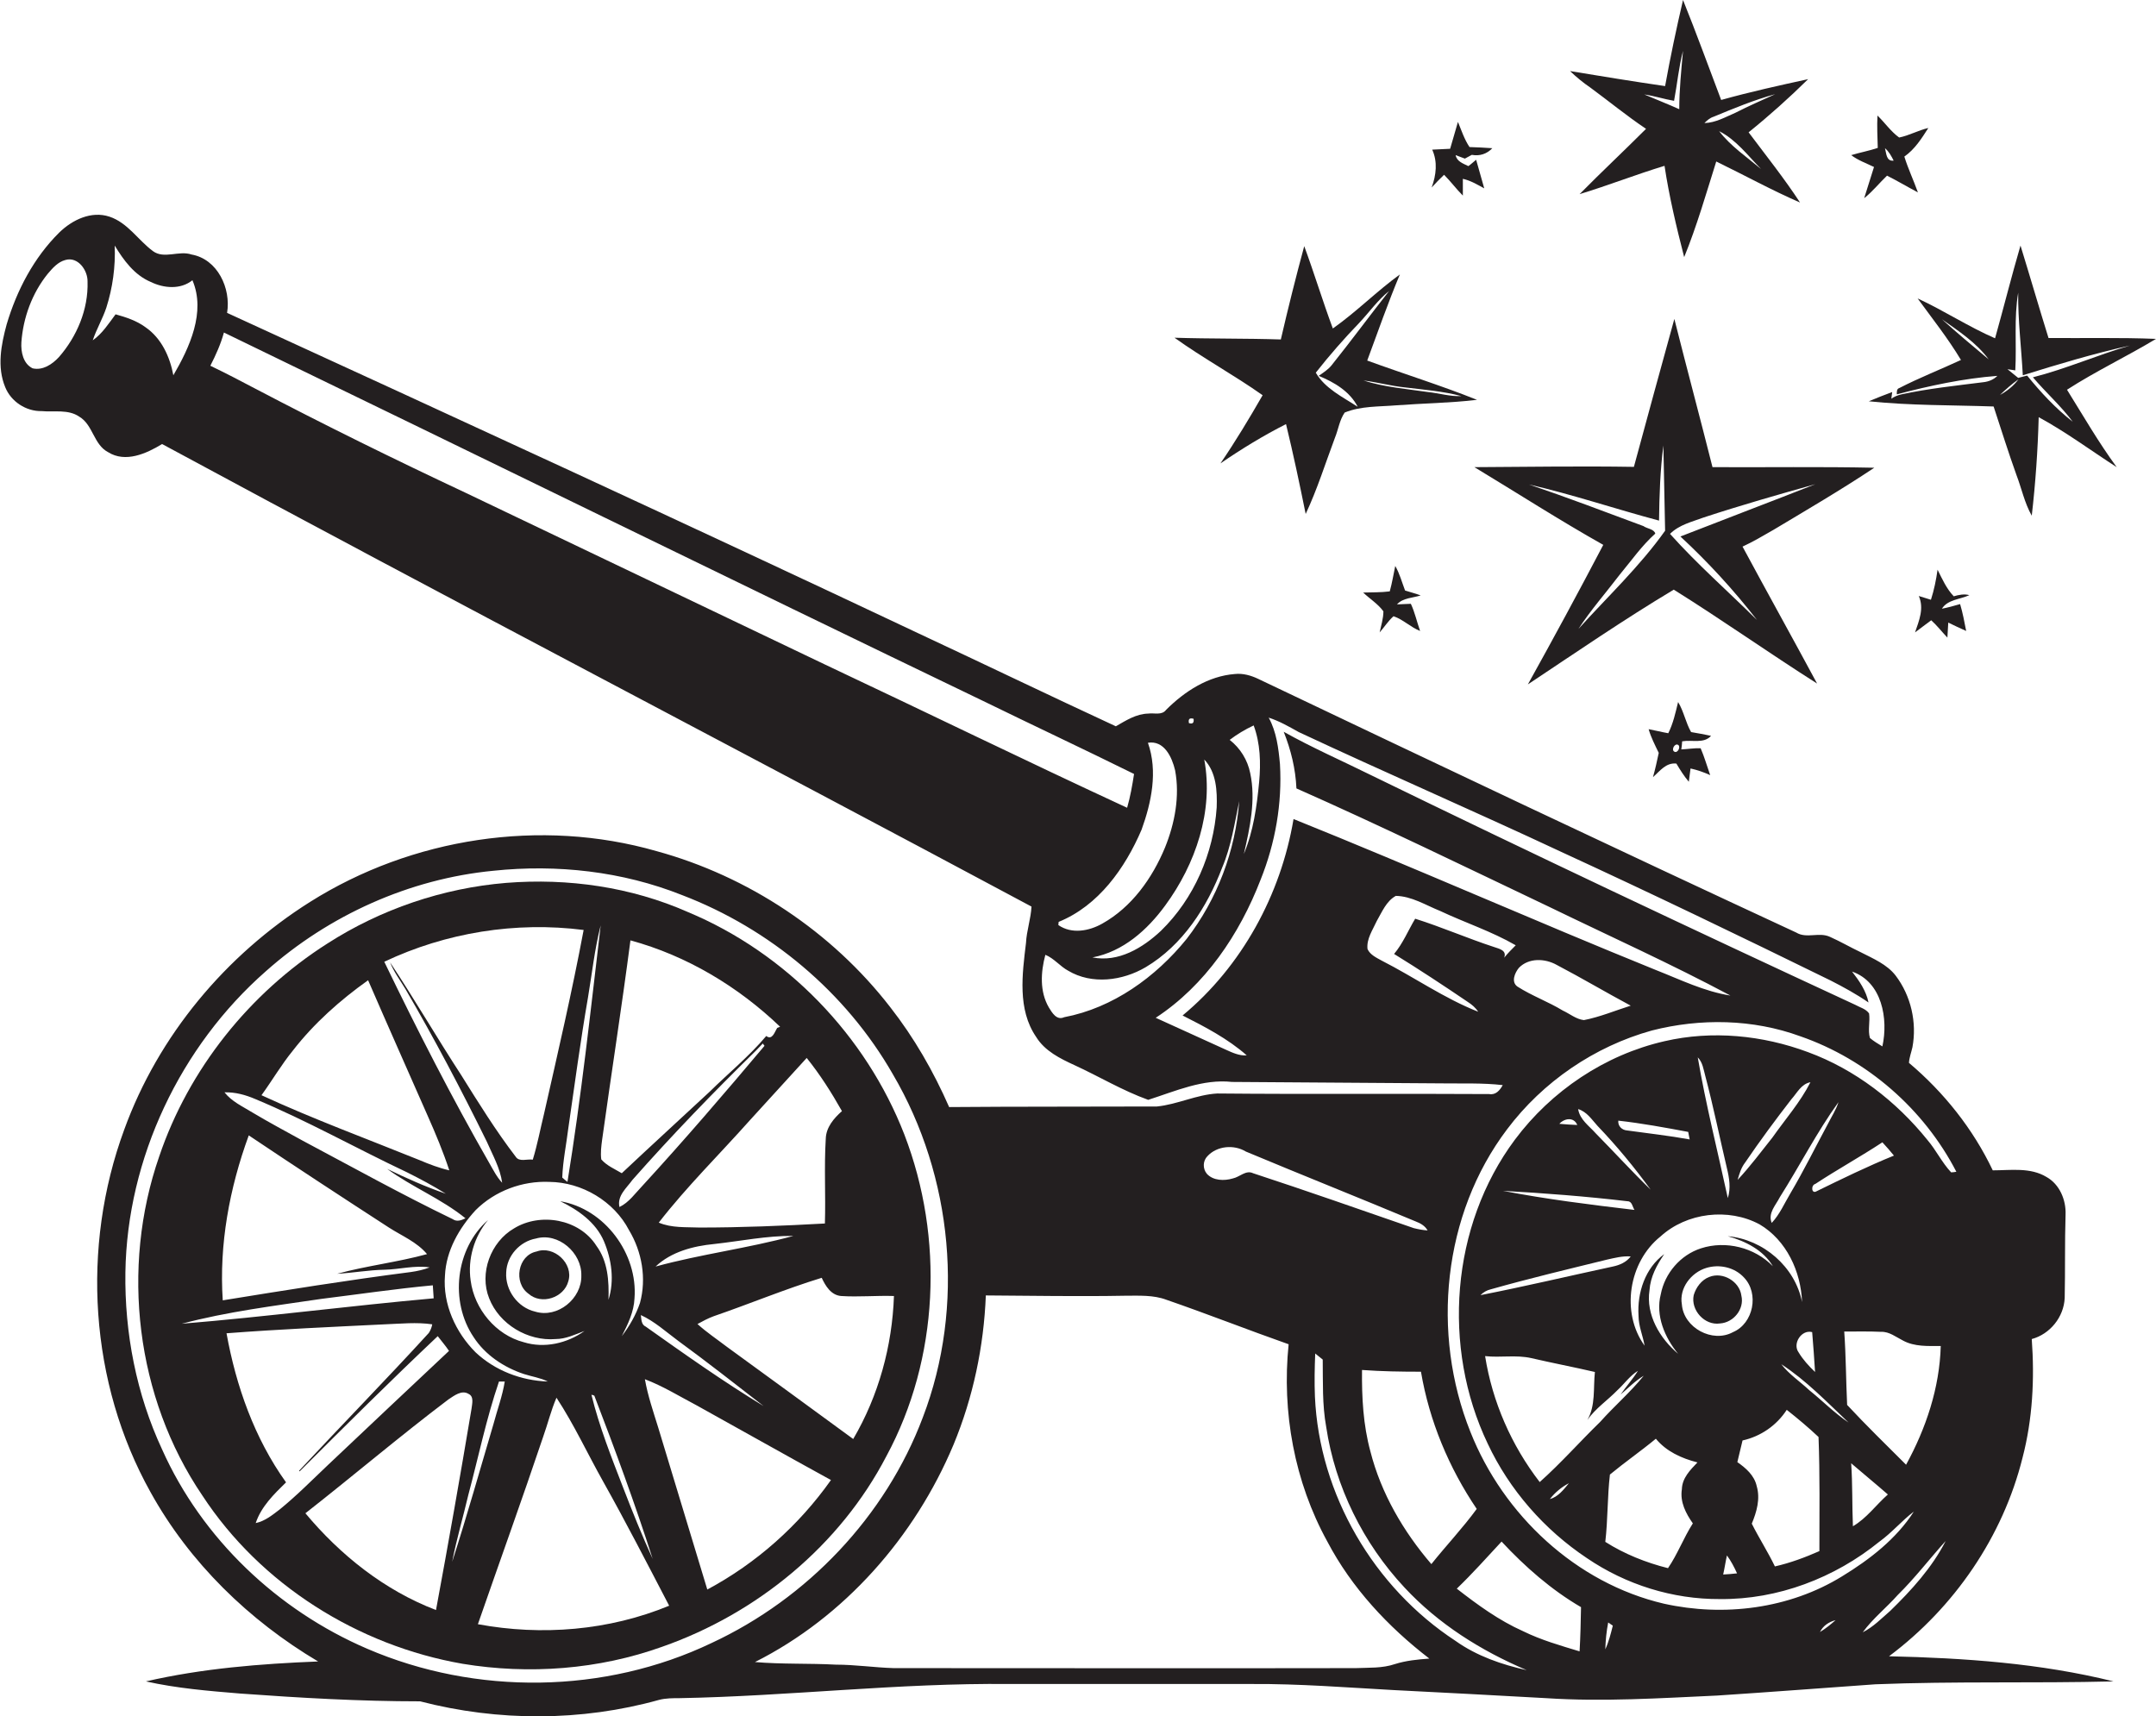 <?xml version="1.0" encoding="utf-8"?>
<!-- Generator: Adobe Illustrator 19.2.0, SVG Export Plug-In . SVG Version: 6.00 Build 0)  -->
<svg version="1.1" id="Layer_1" xmlns="http://www.w3.org/2000/svg" xmlns:xlink="http://www.w3.org/1999/xlink" x="0px" y="0px"
	 viewBox="0 0 746.2 594" style="enable-background:new 0 0 746.2 594;" xml:space="preserve">
<style type="text/css">
	.st0{fill:#231F20;}
</style>
<g>
	<path class="st0" d="M569.7,44.6c-7.6,7.6-15.5,15-23,22.6c9.9-3,19.5-6.8,29.4-9.8c1.6,10.6,4.1,21.1,6.8,31.6
		c4.4-10.8,7.6-22,11.1-33.1c9.7,4.7,19.1,9.9,29,14.2c-5.5-8.4-11.8-16.3-17.8-24.3c7.2-5.8,14-11.9,20.6-18.4
		c-10.1,2.2-20.1,4.4-30.1,7.2C591.3,23,587.1,11.4,582.5,0c-2.3,9.9-4.4,19.8-6.2,29.8c-11-1.6-22-3.4-32.9-5.2
		c2.2,2.1,4.5,4,7,5.7C556.8,35,563,40.1,569.7,44.6z M609.5,58.5c-5-4.2-10.5-7.9-14.5-13.1C600.8,48.3,604.9,53.8,609.5,58.5z
		 M593.1,40.4c7-2.9,14-5.8,21.3-7.8c-4.6,2.1-9.2,4.1-13.7,6.4c-3.5,1.5-6.9,3.5-10.8,3.6C590.8,41.7,591.8,40.8,593.1,40.4z
		 M579.4,34.9c1.1-5.8,1.6-11.6,3.1-17.3c-0.6,6.7-1.3,13.4-1.3,20.2c-4-1.8-8.1-3.4-12.1-5.1C572.6,33.2,575.9,34.3,579.4,34.9z"/>
	<path class="st0" d="M648.6,57.8c-1.1,3.6-2.3,7.2-3.4,10.8c2.9-2.3,5.2-5.2,7.9-7.8c3.6,1.8,7.1,3.9,10.7,5.8
		c-1.5-4.2-3.4-8.2-4.7-12.4c3.6-2.5,6-6.3,8.3-9.9c-3.5,0.8-6.6,2.6-10.1,3.3c-2.9-2.1-5-5.2-7.5-7.6c-0.2,3.7,0,7.5,0.1,11.2
		c-3,1-6.2,1.6-9.2,2.5C643.1,55.5,645.9,56.5,648.6,57.8z M655.4,55.6c-2.6,0.3-2.5-2.5-3-4.3C653.8,52.5,654.6,54,655.4,55.6z"/>
	<path class="st0" d="M499.8,60.5c2.3,2.3,4.2,4.9,6.5,7.2c0-1.9,0-3.8,0-5.8c2.7,0.6,5,2,7.4,3.3c-0.9-3.3-1.9-6.6-2.8-9.9
		c-0.9,0.7-1.7,1.5-2.7,2.2c-1.8-0.9-4-1.6-4.4-3.8c1.1,0.4,2.1,0.8,3.2,1.2c0.6-0.3,1.8-1,2.4-1.3c2.7,0.5,5.2-0.3,7.1-2.3
		c-2.7-0.2-5.3-0.3-7.9-0.4c-1.8-2.7-2.8-5.8-4-8.7c-0.9,3.1-1.8,6.2-2.7,9.3c-2.1,0.1-4.1,0.2-6.2,0.3c1.9,4.2,1.4,8.8-0.2,13.1
		C496.9,63.4,498.3,61.9,499.8,60.5z"/>
	<path class="st0" d="M700,504.6c3.5-13.4,4.2-27.3,3.2-41.1c6.3-1.7,11.1-7.6,11.4-14.2c0.2-9.6,0-19.2,0.3-28.9
		c0.2-5.1-2.1-10.5-6.6-13c-5.6-3.4-12.4-2.3-18.6-2.3c-6.8-14.3-16.9-27-29-37.2c0.1-1.8,0.8-3.6,1.2-5.4
		c1.6-8.6-0.5-17.8-5.8-24.8c-3-3.9-7.8-5.9-12.1-8.1c-3.6-1.7-7-3.7-10.6-5.3c-3.8-1.8-8.1,0.7-11.7-1.5
		c-62.3-28.9-124.3-58.3-186.2-87.8c-2.5-1.2-5.3-2-8.1-1.7c-9.2,0.7-17.4,6-23.8,12.4c-1.5,2-4.1,1-6.2,1.3
		c-4.2,0.1-7.7,2.4-11.2,4.4c-22.9-10.6-45.7-21.6-68.6-32.3c-79.4-37.5-159.2-74.2-239-110.8c1.4-8.5-3.3-18.6-12.3-20.2
		c-4.4-1.5-9.5,1.7-13.4-1.2c-5.1-3.8-8.7-9.8-15-11.9S25,76.1,20.5,80.5c-8.8,8.7-14.7,20-18.2,31.8c-1.9,7-3.4,14.7-0.5,21.7
		c2,5,7.2,8.4,12.6,8.3c4.3,0.4,9.2-0.7,13,1.9c4.8,2.8,5,9.7,10,12.3c6,3.8,13.3,0.5,18.7-2.8c99.9,54,200.8,106.5,300.9,160.1
		c-0.2,4.2-1.7,8.4-1.9,12.6c-1.3,10.8-3,23,3.5,32.5c3,4.9,8.3,7.5,13.3,9.8c8.5,3.9,16.6,8.8,25.5,12c9.4-3,18.9-7.3,29-6.2
		c24.3,0.2,48.7,0.3,73,0.5c6.9,0.1,13.8-0.2,20.7,0.6c-1,1.8-2.4,3.5-4.7,3.1c-31.4-0.2-62.7,0.1-94.1-0.2
		c-7.2,0.4-13.8,3.8-20.9,4.5c-24,0.1-47.9,0-71.9,0.2c-5.4-12.3-12.1-24-20.4-34.6c-20.2-26.1-49.1-45.3-80.9-54
		c-40.1-11.5-84.7-4.6-119.9,17.6C78.1,330.6,54.8,358.5,43,391c-15,40.7-12,87.7,9.1,125.5c13.5,24.4,34.1,44.4,58,58.6
		c-20,0.8-40.1,2.4-59.6,6.9c10.7,2.4,21.7,3.3,32.6,4.2c20.7,1.5,41.5,2.7,62.3,2.7c27,7,55.8,7,82.7-0.5c2.3-0.6,4.8-0.6,7.1-0.6
		c38.1-0.7,76-5.3,114.1-4.9c28,0,56,0,84,0c16.4-0.1,32.7,1.2,49,2.1c17.6,0.9,35.2,1.8,52.8,2.8c19.7,1.3,39.5,0,59.2-0.9
		c18.3-1.2,36.5-2.6,54.8-3.9c27.4-1.1,54.9-0.3,82.4-1c-25.4-6.3-51.6-8.1-77.7-8.7C676.4,556.4,693.2,531.9,700,504.6z
		 M433.9,251.1c2.3,6.2,2.5,13,1.9,19.5c-0.8,8.5-2,17.1-5.3,25c2.1-9.1,4.2-18.7,2.2-28c-0.9-4.5-3.4-8.6-7.1-11.5
		C428.1,254.2,430.9,252.5,433.9,251.1z M421.1,279.5c-1.1,15.9-7.8,31.5-19.3,42.7c-6.3,5.9-14.7,11-23.7,9.2
		c10.6-2,19-9.5,25.2-18c10.5-14.3,16.8-32.7,13.5-50.5C421,267.3,421.3,273.8,421.1,279.5z M413.1,248.8c0.2,1.4-0.3,1.9-1.6,1.5
		C411.2,248.9,411.7,248.4,413.1,248.8z M397.3,257.1c5.6-0.9,8.3,4.9,9.4,9.5c1.7,9-0.1,18.4-3.5,26.8
		c-4.4,10.6-11.5,20.6-21.7,26.3c-4.6,2.6-10.6,3.7-15.2,0.5c0-0.3,0.1-0.8,0.1-1.1c13.8-5.6,23-18.6,28.7-31.9
		C398.5,277.8,400.8,267,397.3,257.1z M20.4,123.6c-2.3,2.5-5.6,4.7-9.1,3.9c-3.3-1.6-4.1-5.7-3.9-9c0.6-8.5,3.7-17,9.1-23.7
		c1.7-2,3.5-4.1,6.1-4.8c4.4-1.3,7.8,3.6,7.7,7.5C30.6,107.1,26.6,116.5,20.4,123.6z M60,129.9c-1.2-6.4-4.1-12.8-9.6-16.6
		c-3.1-2.3-6.8-3.5-10.4-4.5c-2.4,3.2-4.6,6.7-7.9,9c1.3-3.9,3.4-7.4,4.7-11.3C39,99.6,40,92.3,39.7,85c3.1,5.1,6.8,10.2,12.5,12.6
		c4.5,2.2,10.3,2.7,14.4-0.6C71.3,108,65.6,120.3,60,129.9z M285.7,230.1c-41.5-19.8-83-39.7-124.5-59.5
		c-24.5-11.5-48.9-23.5-72.9-36.1c-5.1-2.7-10.3-5.4-15.5-7.9c1.9-3.7,3.6-7.5,4.7-11.5c87.6,42.4,175,85.3,262.7,127.5
		c17.4,8.5,34.9,16.7,52.3,25.3c-0.6,3.9-1.3,7.9-2.4,11.7C355.1,263.4,320.5,246.5,285.7,230.1z M368.3,352.1
		c-2.6,1.2-4.2-1.6-5.3-3.4c-3.2-5.5-2.8-12.2-1.2-18.2c3,1.2,5.1,4,7.9,5.5c8.2,4.9,18.8,3.5,26.8-1.2
		c12.8-7.6,21.3-20.8,26.5-34.5c3.1-7.3,4.3-15.3,5.9-23c-1.3,17.2-7.6,34-18.2,47.7C400,338.2,385.2,348.9,368.3,352.1z
		 M431.5,365.3c-2.5,0.2-4.9-0.9-7.1-1.9c-8.1-3.7-16.3-7.4-24.4-11.1c17.1-11.2,29-28.9,36.3-47.8c5.1-12.7,7.5-26.4,6.7-40
		c-0.5-5.5-1.2-11.2-3.9-16.1c3.7,1.2,7,3.1,10.4,5c30.1,14.1,60.6,27.3,90.7,41.4c31.3,14.4,62.4,29.4,93.4,44.6
		c4.5,2.3,8.9,4.7,13.1,7.6c-0.8-4-3.2-7.5-5.7-10.7c10.4,3.6,12.6,16.4,10.5,25.9c-1.5-0.9-3-1.8-4.3-2.9c-0.8-2.7,0.1-5.7-0.3-8.5
		c-1.1-1.6-3.2-2.1-4.8-3c-56.1-26-112-52.4-167.6-79.5c-10.1-5-20.4-9.5-30.2-15c2.5,6.3,4.1,12.8,4.4,19.6
		c29.6,13.1,58.7,27.3,87.9,41.2c20.8,10.1,41.9,19.6,62.3,30.5c-9-1.4-17.3-5.5-25.7-8.8c-42-17-83.5-35.4-125.5-52.3
		c-4.4,26.2-17.9,51-38.4,68C417,355.4,424.9,359.5,431.5,365.3z M564.4,348.1c-5.4,1.7-10.6,3.9-16.2,5c-2.7-0.3-4.9-2.2-7.3-3.3
		c-5.1-3.1-10.7-5.1-15.7-8.3c-2.3-1.6-0.9-4.8,0.5-6.5c3.4-3.5,9-3.3,13.1-1C547.4,338.5,555.8,343.5,564.4,348.1z M517.1,327.8
		c-9.2-3-18.1-6.9-27.3-9.8c-2.4,4-4.2,8.5-7.3,12.2c8.6,5.3,17.1,10.9,25.5,16.6c1.4,0.9,2.7,2,3.6,3.4
		c-11.7-4.6-22.2-12-33.4-17.7c-1.8-1-4-2-4.9-4c-0.4-3.5,1.8-6.6,3.2-9.7c1.8-3.1,3.3-6.9,6.6-8.7c5.5,0.1,10.3,3.2,15.3,5.2
		c8.7,4.1,17.9,7.1,26.2,11.9c-1.4,1.4-2.8,2.8-4,4.3C521.6,328.9,518.8,328.4,517.1,327.8z M417.9,400.2c3.3-3.6,9.2-4.1,13.3-1.6
		c19.6,8.2,39.2,16,58.8,24.2c1.6,0.6,3.2,1.5,4.1,3.1c-1.6-0.1-3.2-0.4-4.8-0.8c-18.5-6.4-37-12.9-55.6-19c-2.5-1.2-4.6,1.3-7,1.8
		c-3,0.9-6.8,0.8-9-1.6C416.2,404.5,416.3,401.8,417.9,400.2z M511.1,522.3c-4.9,6.7-10.6,12.7-15.7,19.1
		c-9.7-11.3-17.4-24.5-21.1-39c-2.5-9.2-3-18.7-2.9-28.2c6.8,0.5,13.6,0.6,20.4,0.6C494.7,491.9,501.5,508.1,511.1,522.3z
		 M127.1,570.7c-31-13.3-57.2-38.1-71-69c-8.9-19.1-13-40.3-12.7-61.3c0.6-39.5,19-78.2,48.6-104.2c21.8-19.4,49.7-32,78.8-34.8
		c22-2.3,44.6,0.2,65.2,8.4c30.4,11.6,56.8,33.7,73,62c20.8,35.4,25.1,80.4,10.4,118.8c-12.9,34.3-40,62.7-73.1,78.1
		C209.3,586.4,164.7,586.9,127.1,570.7z M482.8,576c-4.4,1.5-9,1.2-13.6,1.4c-53.3,0.1-106.6,0-159.9,0c-6.7-0.2-13.3-1.2-20-1.2
		c-9.3-0.5-18.7-0.1-28-0.9c31-15.6,55.3-43.3,68.7-75.2c6.8-16.4,10.5-34,11.2-51.7c16.1,0.1,32.1,0.4,48.2,0.1
		c4.8,0,9.8-0.3,14.3,1.4c14.2,4.9,28.1,10.4,42.3,15.4c-2.4,23.4,2,47.6,13.4,68.3c8.4,16,21,29.5,35.3,40.5
		C490.6,574.4,486.6,574.8,482.8,576z M503.8,568c-28.3-18.5-47.2-50.7-48.7-84.6c-0.2-5-0.1-9.9,0.1-14.9c0.7,0.5,1.9,1.6,2.6,2.1
		c0.1,7.8-0.2,15.6,1.2,23.3c3.1,20.7,12.8,40.3,27.1,55.6c11.7,12.6,26.5,21.9,42.3,28.6C519.8,576.2,511.1,573.2,503.8,568z
		 M546.7,571.6c-6.6-2-13.3-3.9-19.6-7c-8.3-3.7-15.7-9.1-22.9-14.7c5.4-5.2,10.4-10.8,15.5-16.3c8.1,8.7,17.2,16.7,27.5,22.7
		C547.1,561.4,547,566.5,546.7,571.6z M555.6,570.9c0.1-3.1,0.4-6.2,1-9.3c0.4,0.3,1.2,0.8,1.6,1.1
		C557.5,565.5,556.8,568.3,555.6,570.9z M629.9,564.9c1.1-2.2,3.1-3.5,5.4-4.1C633.6,562.3,631.9,563.7,629.9,564.9z M575.9,555.1
		c-30.4-7.1-55.6-30.7-67-59.5c-13.6-34-9.6-75.2,12.7-104.7c12.4-16.5,30.3-28.7,50.1-34.2c16.8-4.3,35-4,51.4,2
		c23.1,8,42.8,25.2,54,46.9c-0.5,0.1-1.4,0.2-1.8,0.2c-3.2-3.4-5.2-7.7-8.2-11.2c-10.8-13.4-25-24.4-41.3-30.4
		c-15.8-5.9-33.3-7.6-49.7-3.8c-20.6,4.7-39.2,17.2-51.8,34.1c-22.2,29.8-25.3,71.9-9.4,105.2c7.5,16,19.6,29.8,34.3,39.6
		c13.5,9.2,29.7,14.3,46.1,14.2c20,0.2,39.7-7.3,55.2-19.9c4.3-3.1,7.7-7.2,11.9-10.4c-6.1,9.5-15.3,16.6-24.8,22.4
		C619.3,556.9,596.6,559.7,575.9,555.1z M639.3,486.3c-0.4-8.4-0.4-16.9-1-25.4c4.3,0,8.6-0.1,12.8,0.1c2.8-0.1,5.1,1.8,7.5,3
		c4,2.2,8.7,1.9,13.1,1.9c-0.4,14.5-5.1,28.5-12,41.1C652.9,500.2,645.9,493.4,639.3,486.3z M653.4,517.3c-4.1,3.6-7.3,8.2-12.1,11
		c-0.3-7.3-0.1-14.5-0.6-21.8C645,510.2,649.3,513.7,653.4,517.3z M608,514.4c-0.8-3.7-3.8-6.3-6.7-8.3c0.6-2.5,1.2-5,1.8-7.5
		c6.3-1.4,11.8-5.2,15.3-10.6c3.8,3,7.5,6.1,11,9.4c0.5,13.1,0.3,26.3,0.3,39.5c-5,2.2-10.1,4.1-15.4,5.3c-2.4-5-5.5-9.8-8-14.8
		C608,523.3,609.3,518.8,608,514.4z M599.8,461.1c-7.1,3.9-17.1-1.5-17.7-9.6c-1-5.6,3.2-11,8.4-12.6c4.5-1.4,9.8-0.3,13.1,3.3
		C608.9,447.7,606.9,458.1,599.8,461.1z M601.2,544.6c-1.6,0.2-3.2,0.3-4.8,0.4c0.5-2.2,0.8-4.4,1.3-6.6
		C599.1,540.3,600.2,542.4,601.2,544.6z M585.9,527.3c-3.2,5-5.3,10.7-8.6,15.5c-7.6-1.9-15.1-4.9-21.7-9.1
		c0.9-7.7,0.7-15.6,1.6-23.3c5.2-4.3,10.7-8.1,15.9-12.4c3.6,4.4,8.9,6.8,14.4,8.2c-2.5,2.6-5.3,5.4-5.4,9.3
		C581.4,519.9,583.5,523.9,585.9,527.3z M532.9,513c-9.8-12.7-16.4-27.8-18.9-43.6c5.3,0.6,10.7-0.5,16,0.7c7.3,1.7,14.7,3.1,22,4.8
		c-0.6,5.5,0.3,11.6-2.6,16.6c2.8-4,7-6.8,10.4-10.3c2.4-2.2,4.3-5,7.1-6.7c-1.8,2.9-4.1,5.4-6,8.2c2.6-2.2,5-4.7,8-6.5
		c-4.6,5.7-10.2,10.5-15.1,16C546.8,499,540.3,506.4,532.9,513z M543,513.4c-1.8,2.2-3.7,4.7-6.6,5.5
		C538.2,516.6,540.5,514.7,543,513.4z M563.3,415.8c1.6,0,1.7,2,2.4,3c-15.2-1.8-30.5-3.7-45.5-6.6
		C534.5,413,548.9,414.1,563.3,415.8z M539.7,389c1.7-1.9,5-2.5,6.2,0.4C543.8,389.3,541.7,389.2,539.7,389z M609,423.8
		c9.3,5.5,14.3,16.3,14.7,26.9c-2.4-12.2-13.4-21.7-25.7-22.8c6.1,1.7,12.3,4.8,15.6,10.4c-6.3-6.5-16.3-9-24.9-6.2
		c-7.1,2.3-12.5,8.6-13.9,15.9c-1.9,7.4,1.4,15,6,20.6c-6.3-5.3-11.2-13.5-9.9-22c0.3-4.6,2.5-8.7,5.1-12.5
		c-6.6,4.8-9.4,13.4-8.9,21.3c0,3.6,1.5,6.9,2.1,10.4c-8.3-11.5-5.5-29,5.5-37.8C583.8,419.7,598.2,418,609,423.8z M587.6,366
		c1.7,1.7,2,4.2,2.6,6.4c2.8,10.6,5,21.4,7.5,32c0.8,3.3,1.4,6.9,0.3,10.3C594.5,398.5,590.4,382.4,587.6,366z M628.3,409.8
		c7.6-5,15.6-9.4,23.2-14.4c1.4,1.5,2.7,3,4,4.6c-9.1,3.7-17.9,8-26.7,12.3C626.9,413.5,626.7,410.2,628.3,409.8z M628.2,474.9
		c-2.2-2.1-4.2-4.3-5.7-6.8c-2.2-3,1-8,4.7-7C627.6,465.7,627.9,470.3,628.2,474.9z M632.6,389.1c-4.3,8-8.3,16.1-12.9,23.9
		c-2.1,3.5-3.7,7.3-6.5,10.3c-1.4-3.4,1.4-6.1,2.8-8.9c6.9-10.9,12.8-22.5,20.3-32.9C635.5,384.1,633.9,386.5,632.6,389.1z
		 M613.4,393.8c-3.9,4.9-7.7,10-12,14.6c0.6-2.1,1.2-4.2,2.6-6c5.1-7.5,10.5-14.8,16-21.9c2-2.2,3.4-5.3,6.6-5.9
		C623.1,381.5,617.9,387.4,613.4,393.8z M563.2,391.3c-1.8-0.1-3.3-1.5-3.1-3.4c8.1,0.9,16.2,2.4,24.2,3.9c0.1,0.7,0.4,2,0.5,2.6
		C577.6,393.1,570.4,392.3,563.2,391.3z M571.3,411.8c-6.5-6.3-12.6-13-19-19.5c-2.3-2.6-5.5-4.7-6.1-8.4c3,0.9,4.7,3.6,6.7,5.8
		C559.6,396.7,565.7,404.1,571.3,411.8z M556.2,436c2.7-0.6,5.4-1.3,8.2-1.1c-1.5,2-3.8,3-6.2,3.5c-15.3,3.3-30.5,6.9-45.8,9.9
		c1-1,2.2-1.7,3.5-2C529.3,442.5,542.8,439.3,556.2,436z M626.2,481.2c-3.2-3-7-5.5-9.7-9c8.6,5.6,15.8,13.1,23.3,20.2
		C634.9,489.1,630.8,484.9,626.2,481.2z M644.7,565c3.5-4.8,8.2-8.5,12.1-12.9c6-5.9,11-12.5,16.6-18.7c-4.7,9.2-11.8,17-19.2,24.2
		C651.2,560.2,648.3,563.2,644.7,565z"/>
	<path class="st0" d="M422.4,160.4c7.3-5,14.8-9.6,22.7-13.6c2.5,10.3,4.7,20.7,6.8,31.1c4-8.5,6.8-17.5,10.1-26.3
		c1.2-2.9,1.6-6.2,3.4-8.8c5.6-2.3,11.9-2,17.8-2.5c9.3-0.7,18.7-0.8,28-1.9c-12.5-5-25.4-9-38-13.6c3.7-10,7.2-20,11.3-29.8
		c-8,5.8-15.1,13-23.2,18.7c-3.5-9.4-6.4-19-9.9-28.5c-2.9,10.7-5.6,21.5-8.1,32.3c-12.3-0.4-24.5-0.2-36.8-0.6
		c9.9,7.1,20.6,12.9,30.5,19.9C432.4,144.8,427.6,152.8,422.4,160.4z M486.3,134.1c6.5,0.8,13.1,1.3,19.5,3c-3.9,0.2-7.7-1-11.6-1.4
		c-7.5-1.1-15.1-1.7-22.3-4C476.7,132.3,481.4,133.6,486.3,134.1z M470.4,111.8c3.5-3.7,6.4-7.9,10.4-11.1
		c-6.7,8.5-13.1,17.2-19.9,25.7c-1.2,1.5-2.9,2.6-4.5,3.7c5.4,2.2,10.8,5.4,13.5,10.7c-5.2-3.4-11.3-6.3-14.5-11.8
		C460.2,122.9,465.2,117.2,470.4,111.8z"/>
	<path class="st0" d="M746.2,117.3c-12.4-0.5-24.8-0.2-37.2-0.3c-3.3-10.6-6.4-21.3-9.7-32c-3.1,10.6-5.8,21.4-8.8,32.1
		c-9.2-4-17.7-9.6-26.8-13.8c5.1,7,10.5,13.8,15,21.3c-7.1,3.3-14.3,6.1-21.3,9.7c-1,0.3-0.9,1.3-0.9,2.2c11.4-3,23-5.5,34.8-6.4
		c-1.3,1.3-3,2-4.9,2.2c-9.5,1.2-19,2.2-28.3,4.2c-1.3,0.3-2.5,0.8-3.5,1.5c0.1-0.6,0.2-1.7,0.3-2.3c-2.7,1-5.5,2.1-8.1,3.2
		c14.3,1.5,28.8,1.3,43.2,1.8c2.6,7.9,5.1,15.9,7.9,23.7c1.8,4.7,2.8,9.7,5.3,14.1c1.3-11.3,2.1-22.7,2.4-34.1
		c9.4,5.1,18,11.5,27,17.3c-6.3-8.6-11.6-17.8-17.2-26.8C725.3,128.5,736.1,123.4,746.2,117.3z M672.1,110.5
		c5.8,4.1,11.9,8.1,16.2,13.9C682.8,119.8,677.4,115.3,672.1,110.5z M692.2,136.7c2-1.9,4.1-3.8,6.4-5.4
		C696.9,133.6,694.6,135.4,692.2,136.7z M717.4,146c-5.9-4.6-11.1-10.2-15.8-16c-0.8,0.2-2.3,0.6-3.1,0.8c-1.2-1-2.5-2-3.7-3
		c0.7,0.1,2,0.3,2.7,0.4c0.5-9-0.5-18,1-26.9c-0.1,9.6,1.1,19.1,1.6,28.6c12.2-3.8,24.5-7.5,37.1-10.3c-11.3,3.3-22.2,8.1-33.6,11
		C708.1,135.9,713.3,140.5,717.4,146z"/>
	<path class="st0" d="M592.7,161.7c-4.3-17.1-8.9-34.2-13.2-51.3c-4.7,17.1-9.4,34.1-14,51.2c-18.4-0.3-36.8,0-55.2,0.1
		c14.9,9,29.5,18.4,44.6,26.9c-8.5,16.2-17.2,32.3-26.1,48.3c16.7-11.1,33.3-22.5,50.5-32.8c16.8,10.5,32.9,21.9,49.6,32.5
		c-8.5-15.8-17.3-31.6-25.8-47.4c3.7-1.7,7.2-3.8,10.7-5.8c11.7-7,23.5-13.9,34.9-21.5C630,161.5,611.3,161.8,592.7,161.7z
		 M546.3,217.7c4.3-6.6,9.5-12.5,14.3-18.8c4-4.8,7.6-10,12.3-14.2c-0.4-1.6-2.9-1.7-4.1-2.6c-13.2-4.9-26.3-9.9-39.6-14.4
		c15.2,3.5,30,8.5,45,12.5c0.1-8.7,0.4-17.4,1.5-26c0.2,9.8,0.4,19.7,0.6,29.5C567.5,196.1,556.4,206.5,546.3,217.7z M581.6,185.7
		c9.6,8.9,18.5,18.6,26.5,28.9c-10-9.9-20.7-19.3-30.1-29.8c3.2-3.2,7.7-4.2,11.7-5.7c12.8-4.2,25.7-7.9,38.6-11.5
		C612.8,173.7,597.2,179.6,581.6,185.7z"/>
	<path class="st0" d="M491.7,206.1c-1.8-0.7-3.6-1.1-5.4-1.7c-1.1-2.9-1.9-5.9-3.4-8.5c-0.6,2.9-1.1,5.9-1.9,8.8
		c-3.1,0.4-6.2,0.3-9.2,0.4c2.3,2.2,5.1,3.9,7,6.5c0,2.5-0.8,4.9-1.3,7.3c1.6-1.8,2.9-3.9,4.8-5.6c3.3,1.1,5.9,3.8,9.2,5.1
		c-1.1-3.1-1.8-6.4-3.2-9.4c-1.6,0.1-3.2,0.1-4.8,0.2C485.6,206.9,488.9,207,491.7,206.1z"/>
	<path class="st0" d="M668.4,214.7c2,1.8,3.7,4,5.6,6c0.1-1.7,0.2-3.5,0.3-5.2c2.1,1,4.1,2,6.2,2.9c-0.6-3.1-1.2-6.3-2.1-9.3
		c-2.1,0.6-4.2,1.2-6.3,1.6c2-3.2,6.3-3.2,9.5-4.7c-1.8-0.5-3.7-0.1-5.4,0.4c-2.5-2.6-4-6-5.6-9.2c-0.5,3.5-1.2,7-2.3,10.4
		c-1.4-0.4-2.8-0.9-4.2-1.3c1.9,4.3,0.1,8.5-1.3,12.6C664.7,217.5,666.6,216,668.4,214.7z"/>
	<path class="st0" d="M592.2,254.7c-2.3-0.5-4.6-0.9-6.9-1.3c-1.9-3.3-2.5-7.1-4.5-10.4c-0.9,3.7-1.7,7.4-3.4,10.8
		c-2.3-0.4-4.6-1-6.8-1.4c0.8,2.8,2.2,5.5,3.5,8.2c-0.6,2.8-1.2,5.6-2,8.4c2.4-2.1,4.5-5.1,8.1-4.7c1.3,2.2,2.7,4.4,4.3,6.3
		c0.2-1.6,0.4-3.1,0.6-4.6c2.3,0.5,4.6,1.3,6.8,2.3c-1.1-3.1-2-6.3-3.3-9.3c-2.2-0.1-4.4,0.3-6.7,0.4c0.1-0.7,0.3-2.1,0.3-2.8
		C585.7,256,589.7,257.5,592.2,254.7z M579.9,260.3c-1.6-0.2-0.7-2.6,0.5-2.6C581.9,257.9,581,260.3,579.9,260.3z"/>
	<path class="st0" d="M313,392.7c-13.3-34.3-40.9-62.8-74.9-77c-19.7-8.7-41.5-11.8-62.9-10.1c-21.9,1.8-43.4,9.1-61.9,21
		c-26.9,17.1-48,43.5-58.2,73.7C41.7,438.9,47,483.7,70,517.6c20.2,30.9,53.9,52,90.1,58.3c23,3.8,47.1,2,69.1-5.9
		c32.8-11.5,61.5-35,77.6-66C325,470.3,326.8,428.5,313,392.7z M291.4,384.6c-2.8,2.5-5.5,5.6-5.6,9.6c-0.6,9.8,0,19.5-0.3,29.3
		c-14.4,0.8-28.9,1.4-43.3,1.4c-4.8-0.2-9.7,0.2-14.2-1.7c9.7-12.5,21-23.6,31.5-35.4c6.6-7.2,13.1-14.4,19.7-21.6
		C283.8,371.9,287.8,378.2,291.4,384.6z M177.9,425.2c-8.1,4.7-12.1,15.5-8.6,24.2c3.5,9,13.4,14.9,23,14.1c3.5,0,6.8-1.6,10-2.8
		c-6,4.3-13.9,6.1-21,3.9c-9.7-2.5-17.1-11.5-18.4-21.3c-1.1-7.5,1.2-15.2,6-21c-11.3,9.9-13.3,28.2-5,40.5
		c4,6.2,10.5,10.5,17.4,12.8c2.8,0.9,5.7,1.3,8.3,2.6c-9.2-0.3-18.3-3.8-25-10.1c-6.9-6.9-11.4-16.7-10.6-26.6
		c0.4-8.6,4.9-16.4,10.6-22.6c6.7-6.7,16.2-10.2,25.5-9.8c11.3,0.1,22.4,6.7,27.6,16.7c4.5,7.5,6.1,16.7,3.8,25.2
		c-1.4,4.1-3.6,8-6.3,11.5c2.1-4.1,4.2-8.4,4.4-13.1c1.2-15.4-10.3-31-25.7-33.6c6.2,3,12.3,7.3,15.1,13.8
		c2.7,6.4,3.7,13.6,1.6,20.3c0.2-6.5-0.2-13.3-4.2-18.7C200.5,421.9,187,419.6,177.9,425.2z M201.2,441.5c0.2,8-8.2,14.9-16,12.5
		c-6-1.4-10.4-7.4-10-13.6c0.2-5.7,4.7-10.7,10.3-11.7C193.2,426.5,201.4,433.6,201.2,441.5z M218.9,408.4
		c13.6-15.4,27.9-30.2,42.6-44.6c0.6-0.6,1.8-1.9,2.5-2.6l0.6,0.8c-13.8,16.4-27.8,32.7-42.3,48.5c-2.5,2.6-4.6,5.7-7.9,7.3
		C213.5,413.9,216.9,411.2,218.9,408.4z M205.7,483.1c7.2,18.7,14.1,37.5,20.2,56.5c-3.7-8.1-7-16.3-10.2-24.6
		c-4.1-10.6-8.3-21.2-11-32.2C205,482.8,205.5,483,205.7,483.1z M221.8,455.2c4.8,2.2,8.7,5.8,12.9,8.9c10,7.3,19.8,15,29.6,22.6
		c-14-8.5-27.4-18-40.8-27.5C221.9,458.5,222,456.6,221.8,455.2z M226.9,438.4c5.4-5.1,13-7.1,20.3-7.8c9.1-1,18.2-2.9,27.4-2.8
		C258.8,432.1,242.6,434.1,226.9,438.4z M208.4,394.5c3.2-23,6.8-46,9.8-69c19.5,5.3,37.3,16,51.8,29.9c-0.2,0.1-0.7,0.3-1,0.4
		c-0.9,1.4-1.7,4.4-3.8,2.8c-5.9,7-13.1,12.9-19.6,19.3c-10.1,9.4-20.3,18.7-30.4,28.2c-2.5-1.5-5.2-2.6-7.1-4.8
		C207.8,399,208.1,396.8,208.4,394.5z M207.9,320.3c-3.5,29.6-6.7,59.3-11.5,88.8c-0.5-0.4-1.4-1.1-1.8-1.5
		c0.2-5.7,1.4-11.4,2.1-17.1c2.2-15.1,4.2-30.2,6.8-45.2C204.9,337,205.8,328.5,207.9,320.3z M202,321.9c-4,21.3-8.9,42.4-13.7,63.6
		c-1.3,5.3-2.3,10.7-3.9,15.9c-1.9-0.3-4.7,0.9-5.9-1c-6.9-9-12.9-18.7-18.9-28.3c-8.4-12.9-16.1-26.2-24.6-39
		c1.3,3.3,3.5,6.2,5.3,9.2c10.1,17.3,19.4,35,28.2,52.9c2,4.6,4.6,9.1,5.3,14.2c-1.9-2-3.1-4.5-4.5-6.9c-13-22.7-24.9-46-36.3-69.6
		C154.3,322.8,178.5,318.9,202,321.9z M101.4,363.6c7.3-9.4,16.3-17.4,26-24.3c6.8,15.7,13.8,31.4,20.7,47.1
		c2.7,6.1,5.3,12.3,7.4,18.7c-3.5-0.8-6.9-2.1-10.2-3.5c-18.3-7.4-36.8-14.2-54.8-22.5C94.2,374,97.4,368.5,101.4,363.6z
		 M88.3,380.4c18,7.5,35,17.1,52.6,25.4c4.6,2.3,9.1,4.7,13.4,7.4c-7-2.4-13.7-5.4-20.3-8.6c8.6,6.3,18.7,10.3,27.1,17.1
		c-1.4,0.7-3,1.3-4.4,0.3c-17.6-8.5-34.7-18-52-27.2c-5.8-3.2-11.6-6.3-17.3-9.7c-3.4-2.1-7.2-3.8-9.7-7C81.5,378,85,379,88.3,380.4
		z M86.1,393c16.1,10.8,32.3,21.4,48.5,31.9c4.5,2.9,9.7,5,13.2,9.2c-10.2,2.8-20.8,4-31.1,6.8c5.5-0.3,10.9-1.3,16.4-1.4
		c5.2-0.1,10.4-1.6,15.6-0.8c-2.1,0.8-4.3,1.3-6.5,1.6c-21.8,2.8-43.5,6.3-65.1,9.8C75.8,430.8,79.4,411.3,86.1,393z M62.9,458.2
		c15.8-4.2,32.1-6.2,48.3-8.6c12.9-1.6,25.7-3.5,38.6-4.7c0.1,1.5,0.2,3,0.3,4.5C121,452,92,455.8,62.9,458.2z M88.5,527.2
		c1.9-5.7,6.3-10,10.5-14.1c-10.9-15.2-17.3-33.3-20.6-51.6c18.2-1.4,36.5-2.2,54.8-3.1c5.5-0.2,10.9-0.8,16.4,0
		c-0.2,1.1-0.6,2.1-1.2,3c-14.7,16.1-30,31.7-44.9,47.7l0.2,0.2c15.8-15.8,31.6-31.5,47.8-46.8c1.3,1.7,2.7,3.3,3.9,5.1
		c-14,13.1-27.9,26.3-41.8,39.4c-5.5,5.2-10.8,10.6-16.7,15.4C94.4,524.3,91.8,526.5,88.5,527.2z M105.7,523.8
		c16.6-13,32.7-26.7,49.5-39.4c2-1.3,4.6-3.4,7-1.9c1.9,0.9,1.2,3.4,1,5.1c-3.9,23.3-8,46.5-12.3,69.7
		C133.1,550.5,117.8,538.3,105.7,523.8z M156.5,540.6c1.5-7.8,3.8-15.5,5.6-23.2c3.5-13.1,6.2-26.3,10.6-39.2c0.5,0,1.5,0,2,0
		c-0.8,5-2.6,9.8-3.9,14.7C166.1,508.8,161.6,524.8,156.5,540.6z M165.4,562.2c7.5-21.6,15.3-43.2,22.6-64.9
		c1.6-4.5,2.7-9.1,4.6-13.5c6.1,9.3,10.8,19.5,16.2,29.1c7.9,14.1,15.3,28.5,22.8,42.9C210.8,564.4,187.5,566.3,165.4,562.2z
		 M244.8,550.2c-5.7-18.7-11.3-37.4-17-56.1c-1.7-5.5-3.6-11-4.6-16.7c6.3,2.4,12.1,6,18,9.1c15.5,8.6,30.9,17.3,46.4,25.8
		C276.5,528,261.8,541.1,244.8,550.2z M251.6,466.2c-3.4-2.6-7-5-10.2-7.9c1.8-1,3.7-2,5.6-2.7c12.5-4.3,24.7-9.4,37.4-13.3
		c1.3,2.8,3.2,6,6.7,6.3c6.1,0.4,12.2-0.2,18.3,0c-0.6,17.3-5.3,34.5-14.1,49.5C280.8,487.5,266.2,476.8,251.6,466.2z"/>
	<path class="st0" d="M185.7,433.2c-6.5,1.3-8.1,10.8-2.8,14.6c4.5,4,12.3,1.4,13.8-4.3C198.6,437.4,191.7,431,185.7,433.2z"/>
	<path class="st0" d="M591.6,442c-2.7,1-4.6,3.6-5.4,6.3c-1.1,5.2,3.8,10.6,9.1,9.8c4.7-0.3,8.5-5,7.4-9.6
		C602.1,443.6,596.3,440.1,591.6,442z"/>
</g>
</svg>
